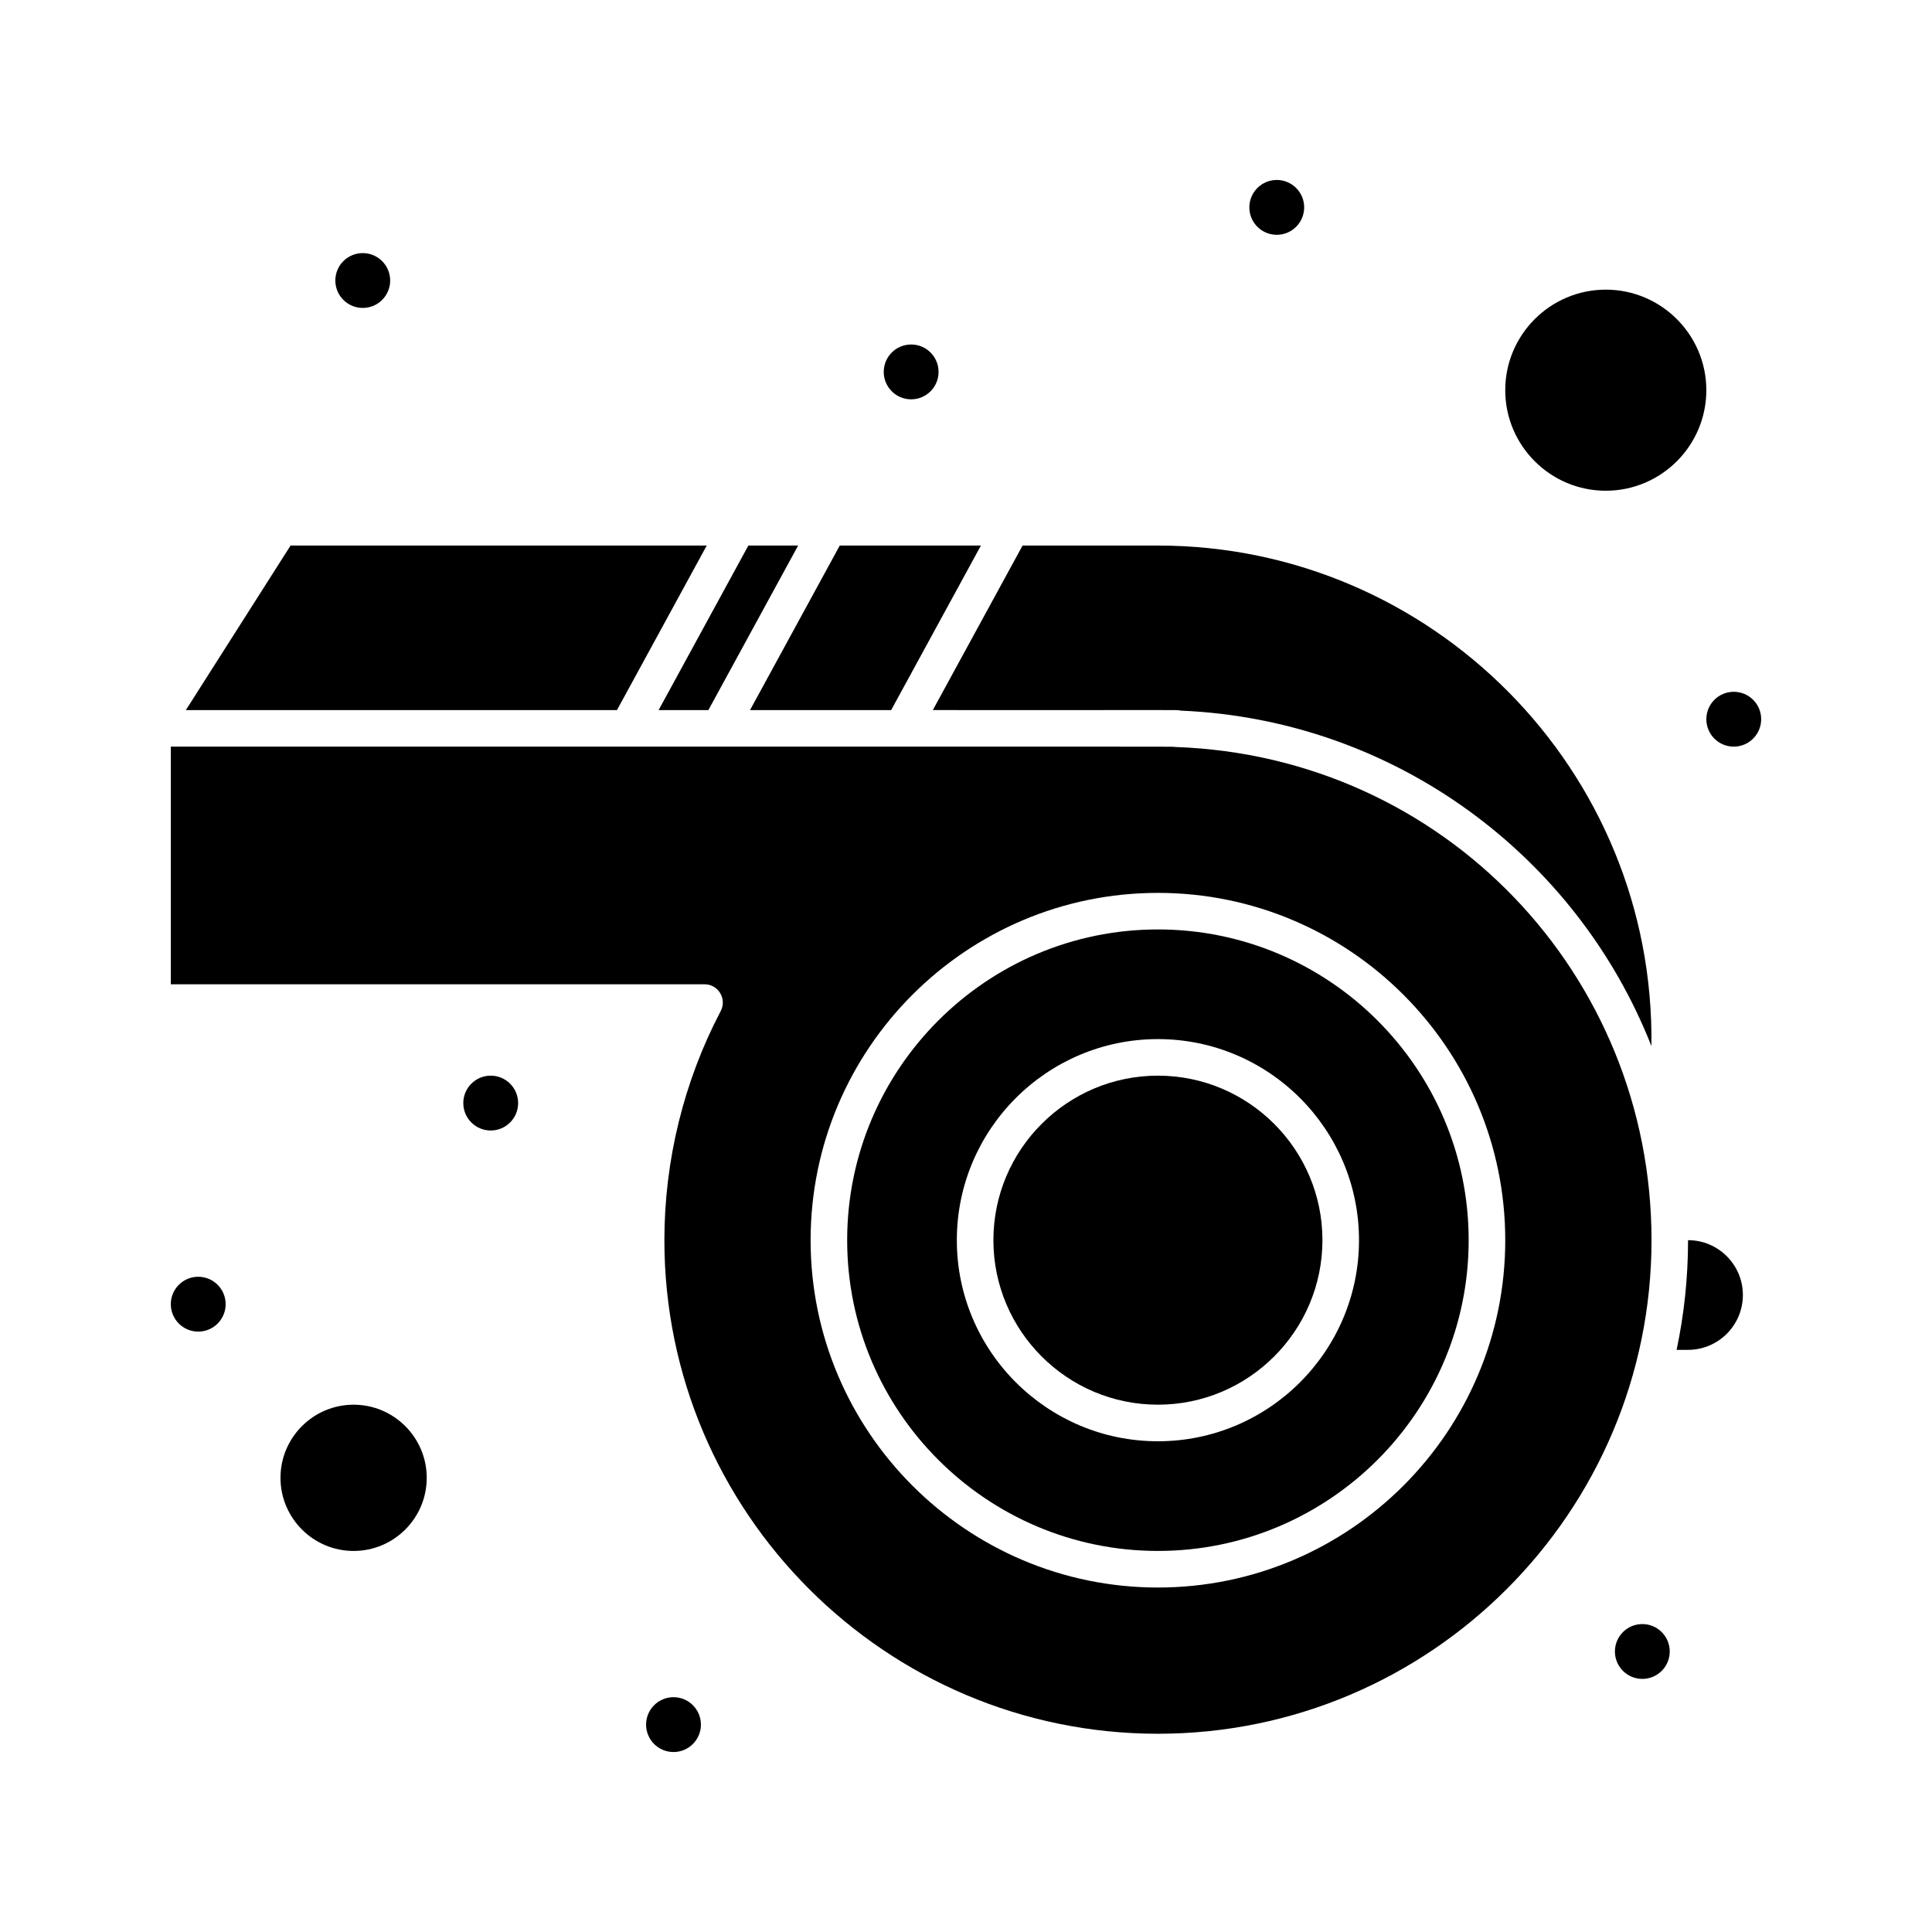 <?xml version="1.0" encoding="UTF-8"?>
<!-- Uploaded to: ICON Repo, www.iconrepo.com, Generator: ICON Repo Mixer Tools -->
<svg fill="#000000" width="800px" height="800px" version="1.1" viewBox="144 144 512 512" xmlns="http://www.w3.org/2000/svg">
 <g>
  <path d="m331.73 332.18 23.781-43.602h-13.188l-23.781 43.602z"/>
  <path d="m380.17 332.18 23.781-43.602h-37.406l-23.781 43.602z"/>
  <path d="m450.86 429.06c-24.043 0-43.598 19.559-43.598 43.598 0 24.043 19.559 43.598 43.598 43.598 24.039 0 43.598-19.559 43.598-43.598 0-24.039-19.555-43.598-43.598-43.598z"/>
  <path d="m331.29 288.58h-110.29l-27.746 43.602h114.25z"/>
  <path d="m569.55 274.05c14.691 0 26.645-11.953 26.645-26.645s-11.953-26.645-26.645-26.645c-14.691 0-26.645 11.953-26.645 26.645s11.953 26.645 26.645 26.645z"/>
  <path d="m237.71 516.26c-10.684 0-19.379 8.691-19.379 19.379 0 10.684 8.695 19.379 19.379 19.379 10.688 0 19.379-8.691 19.379-19.379-0.004-10.688-8.695-19.379-19.379-19.379z"/>
  <path d="m591.35 472.66c0 9.961-1.051 19.684-3.031 29.066h3.031c8.012 0 14.531-6.519 14.531-14.531 0.004-8.016-6.516-14.535-14.531-14.535z"/>
  <path d="m455.54 341.96c-3.891-0.137 29.992-0.094-266.27-0.094v62.977h141.44c3.637 0 5.981 3.875 4.289 7.098-9.766 18.594-14.93 39.59-14.93 60.723 0 72.121 58.676 130.8 130.8 130.8 72.121 0 130.8-58.676 130.8-130.8 0-70.352-54.953-128.2-126.12-130.7zm-4.676 222.75c-50.754 0-92.043-41.289-92.043-92.043 0-50.754 41.289-92.043 92.043-92.043 50.754 0 92.043 41.289 92.043 92.043 0 50.75-41.289 92.043-92.043 92.043z"/>
  <path d="m450.86 390.31c-45.41 0-82.352 36.945-82.352 82.352 0 45.41 36.945 82.352 82.352 82.352 45.41 0 82.352-36.945 82.352-82.352 0.004-45.406-36.941-82.352-82.352-82.352zm0 135.64c-29.383 0-53.289-23.906-53.289-53.289 0-29.383 23.906-53.289 53.289-53.289 29.383 0 53.289 23.906 53.289 53.289 0 29.387-23.906 53.289-53.289 53.289z"/>
  <path d="m456.85 332.32c57.074 2.394 105.06 38.746 124.79 88.898 1.02-73.156-58.227-132.64-130.77-132.64h-35.879l-23.781 43.598c68.277 0.051 64.578-0.121 65.648 0.141z"/>
  <path d="m489.62 198.96c0 4.012-3.254 7.266-7.266 7.266-4.012 0-7.266-3.254-7.266-7.266 0-4.016 3.254-7.269 7.266-7.269 4.012 0 7.266 3.254 7.266 7.269"/>
  <path d="m392.73 242.56c0 4.012-3.25 7.266-7.266 7.266-4.012 0-7.266-3.254-7.266-7.266 0-4.016 3.254-7.266 7.266-7.266 4.016 0 7.266 3.25 7.266 7.266"/>
  <path d="m247.4 218.34c0 4.012-3.254 7.266-7.266 7.266-4.016 0-7.266-3.254-7.266-7.266 0-4.012 3.25-7.266 7.266-7.266 4.012 0 7.266 3.254 7.266 7.266"/>
  <path d="m610.73 334.6c0 4.012-3.254 7.266-7.266 7.266-4.016 0-7.266-3.254-7.266-7.266 0-4.016 3.25-7.269 7.266-7.269 4.012 0 7.266 3.254 7.266 7.269"/>
  <path d="m586.5 581.66c0 4.012-3.254 7.266-7.266 7.266s-7.266-3.254-7.266-7.266c0-4.012 3.254-7.266 7.266-7.266s7.266 3.254 7.266 7.266"/>
  <path d="m329.75 601.04c0 4.012-3.25 7.266-7.266 7.266-4.012 0-7.266-3.254-7.266-7.266 0-4.016 3.254-7.269 7.266-7.269 4.016 0 7.266 3.254 7.266 7.269"/>
  <path d="m281.31 436.33c0 4.012-3.254 7.266-7.266 7.266-4.016 0-7.266-3.254-7.266-7.266 0-4.016 3.25-7.269 7.266-7.269 4.012 0 7.266 3.254 7.266 7.269"/>
  <path d="m203.8 489.62c0 4.016-3.254 7.269-7.269 7.269-4.012 0-7.266-3.254-7.266-7.269 0-4.012 3.254-7.266 7.266-7.266 4.016 0 7.269 3.254 7.269 7.266"/>
 </g>
</svg>